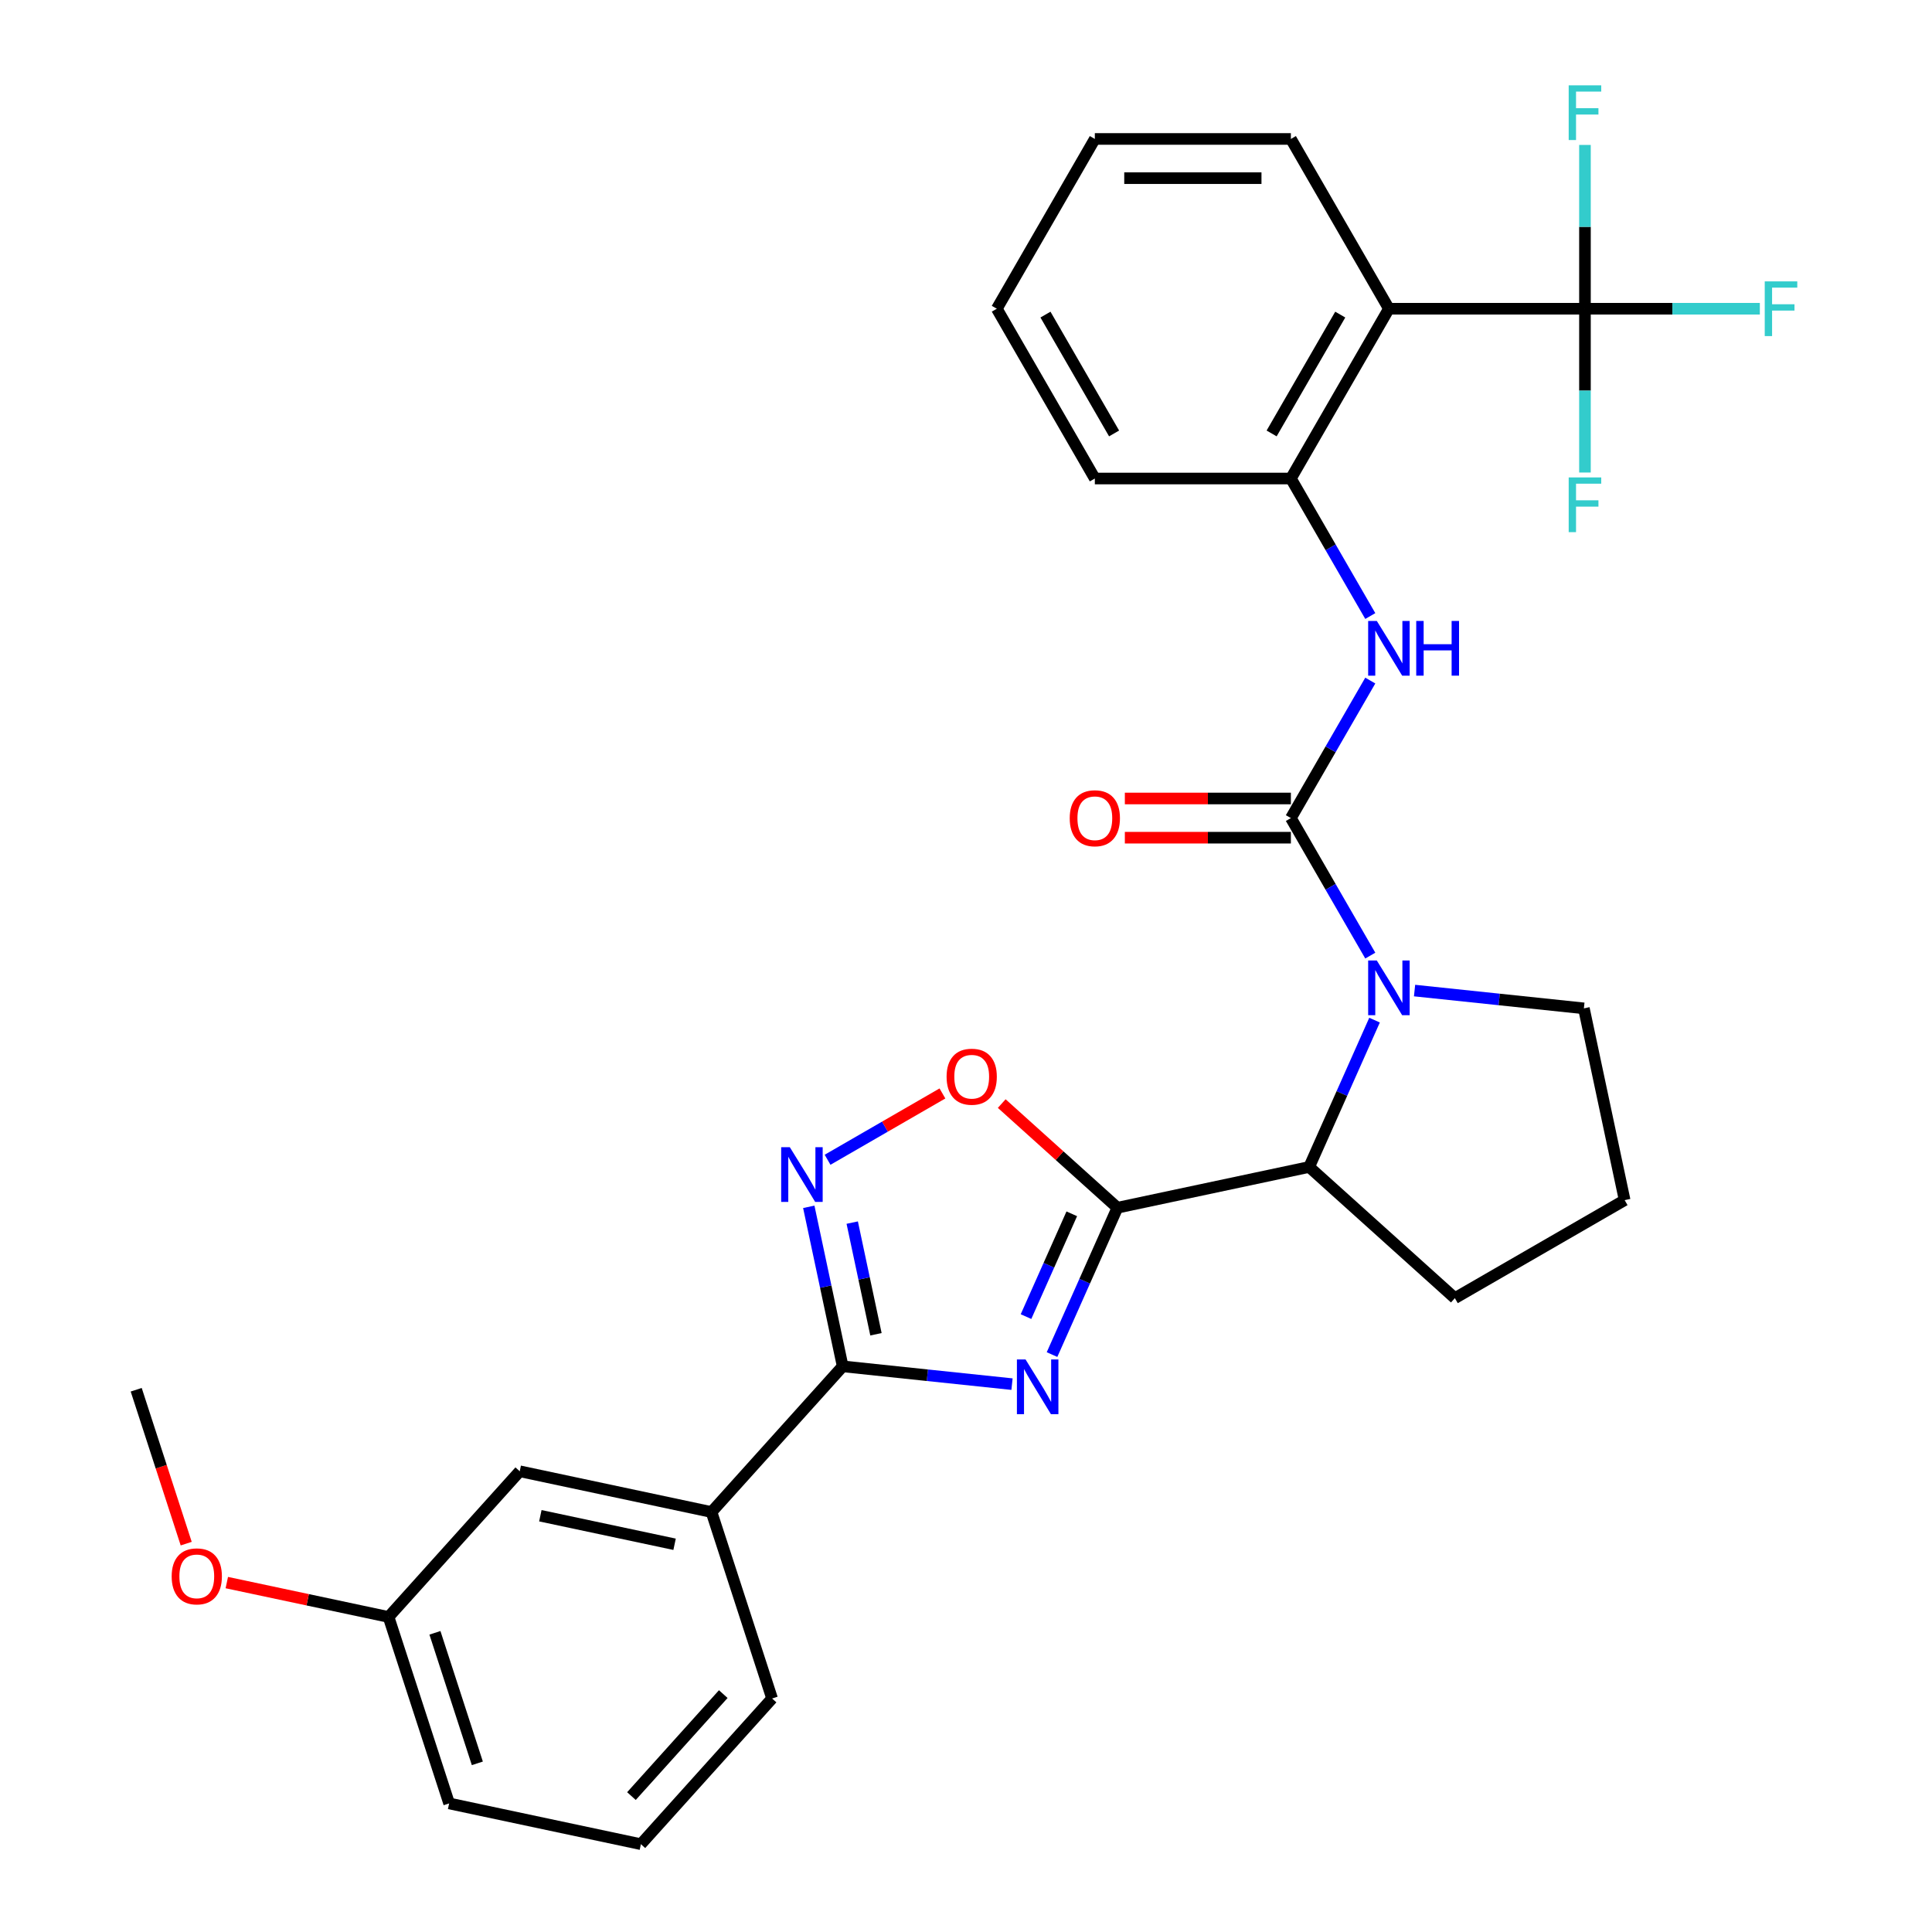 <?xml version='1.0' encoding='iso-8859-1'?>
<svg version='1.1' baseProfile='full'
              xmlns='http://www.w3.org/2000/svg'
                      xmlns:rdkit='http://www.rdkit.org/xml'
                      xmlns:xlink='http://www.w3.org/1999/xlink'
                  xml:space='preserve'
width='1000px' height='1000px' viewBox='0 0 1000 1000'>
<!-- END OF HEADER -->
<rect style='opacity:1.0;fill:#FFFFFF;stroke:none' width='1000' height='1000' x='0' y='0'> </rect>
<path class='bond-0' d='M 544.526,701.126 L 561.446,663.123' style='fill:none;fill-rule:evenodd;stroke:#0000FF;stroke-width:6px;stroke-linecap:butt;stroke-linejoin:miter;stroke-opacity:1' />
<path class='bond-0' d='M 561.446,663.123 L 578.366,625.12' style='fill:none;fill-rule:evenodd;stroke:#000000;stroke-width:6px;stroke-linecap:butt;stroke-linejoin:miter;stroke-opacity:1' />
<path class='bond-0' d='M 531.062,681.47 L 542.905,654.868' style='fill:none;fill-rule:evenodd;stroke:#0000FF;stroke-width:6px;stroke-linecap:butt;stroke-linejoin:miter;stroke-opacity:1' />
<path class='bond-0' d='M 542.905,654.868 L 554.749,628.266' style='fill:none;fill-rule:evenodd;stroke:#000000;stroke-width:6px;stroke-linecap:butt;stroke-linejoin:miter;stroke-opacity:1' />
<path class='bond-3' d='M 523.815,716.427 L 479.994,711.821' style='fill:none;fill-rule:evenodd;stroke:#0000FF;stroke-width:6px;stroke-linecap:butt;stroke-linejoin:miter;stroke-opacity:1' />
<path class='bond-3' d='M 479.994,711.821 L 436.173,707.215' style='fill:none;fill-rule:evenodd;stroke:#000000;stroke-width:6px;stroke-linecap:butt;stroke-linejoin:miter;stroke-opacity:1' />
<path class='bond-7' d='M 578.366,625.12 L 548.429,598.165' style='fill:none;fill-rule:evenodd;stroke:#000000;stroke-width:6px;stroke-linecap:butt;stroke-linejoin:miter;stroke-opacity:1' />
<path class='bond-7' d='M 548.429,598.165 L 518.492,571.21' style='fill:none;fill-rule:evenodd;stroke:#FF0000;stroke-width:6px;stroke-linecap:butt;stroke-linejoin:miter;stroke-opacity:1' />
<path class='bond-8' d='M 578.366,625.12 L 677.623,604.022' style='fill:none;fill-rule:evenodd;stroke:#000000;stroke-width:6px;stroke-linecap:butt;stroke-linejoin:miter;stroke-opacity:1' />
<path class='bond-1' d='M 668.159,423.44 L 688.708,459.032' style='fill:none;fill-rule:evenodd;stroke:#000000;stroke-width:6px;stroke-linecap:butt;stroke-linejoin:miter;stroke-opacity:1' />
<path class='bond-1' d='M 688.708,459.032 L 709.257,494.623' style='fill:none;fill-rule:evenodd;stroke:#0000FF;stroke-width:6px;stroke-linecap:butt;stroke-linejoin:miter;stroke-opacity:1' />
<path class='bond-9' d='M 668.159,423.44 L 688.708,387.849' style='fill:none;fill-rule:evenodd;stroke:#000000;stroke-width:6px;stroke-linecap:butt;stroke-linejoin:miter;stroke-opacity:1' />
<path class='bond-9' d='M 688.708,387.849 L 709.257,352.257' style='fill:none;fill-rule:evenodd;stroke:#0000FF;stroke-width:6px;stroke-linecap:butt;stroke-linejoin:miter;stroke-opacity:1' />
<path class='bond-12' d='M 668.159,413.293 L 625.19,413.293' style='fill:none;fill-rule:evenodd;stroke:#000000;stroke-width:6px;stroke-linecap:butt;stroke-linejoin:miter;stroke-opacity:1' />
<path class='bond-12' d='M 625.19,413.293 L 582.221,413.293' style='fill:none;fill-rule:evenodd;stroke:#FF0000;stroke-width:6px;stroke-linecap:butt;stroke-linejoin:miter;stroke-opacity:1' />
<path class='bond-12' d='M 668.159,433.588 L 625.19,433.588' style='fill:none;fill-rule:evenodd;stroke:#000000;stroke-width:6px;stroke-linecap:butt;stroke-linejoin:miter;stroke-opacity:1' />
<path class='bond-12' d='M 625.19,433.588 L 582.221,433.588' style='fill:none;fill-rule:evenodd;stroke:#FF0000;stroke-width:6px;stroke-linecap:butt;stroke-linejoin:miter;stroke-opacity:1' />
<path class='bond-2' d='M 711.463,528.017 L 694.543,566.02' style='fill:none;fill-rule:evenodd;stroke:#0000FF;stroke-width:6px;stroke-linecap:butt;stroke-linejoin:miter;stroke-opacity:1' />
<path class='bond-2' d='M 694.543,566.02 L 677.623,604.022' style='fill:none;fill-rule:evenodd;stroke:#000000;stroke-width:6px;stroke-linecap:butt;stroke-linejoin:miter;stroke-opacity:1' />
<path class='bond-17' d='M 732.174,512.716 L 775.995,517.321' style='fill:none;fill-rule:evenodd;stroke:#0000FF;stroke-width:6px;stroke-linecap:butt;stroke-linejoin:miter;stroke-opacity:1' />
<path class='bond-17' d='M 775.995,517.321 L 819.816,521.927' style='fill:none;fill-rule:evenodd;stroke:#000000;stroke-width:6px;stroke-linecap:butt;stroke-linejoin:miter;stroke-opacity:1' />
<path class='bond-4' d='M 436.173,707.215 L 427.398,665.935' style='fill:none;fill-rule:evenodd;stroke:#000000;stroke-width:6px;stroke-linecap:butt;stroke-linejoin:miter;stroke-opacity:1' />
<path class='bond-4' d='M 427.398,665.935 L 418.624,624.655' style='fill:none;fill-rule:evenodd;stroke:#0000FF;stroke-width:6px;stroke-linecap:butt;stroke-linejoin:miter;stroke-opacity:1' />
<path class='bond-4' d='M 453.392,690.612 L 447.25,661.715' style='fill:none;fill-rule:evenodd;stroke:#000000;stroke-width:6px;stroke-linecap:butt;stroke-linejoin:miter;stroke-opacity:1' />
<path class='bond-4' d='M 447.25,661.715 L 441.108,632.819' style='fill:none;fill-rule:evenodd;stroke:#0000FF;stroke-width:6px;stroke-linecap:butt;stroke-linejoin:miter;stroke-opacity:1' />
<path class='bond-11' d='M 436.173,707.215 L 368.273,782.626' style='fill:none;fill-rule:evenodd;stroke:#000000;stroke-width:6px;stroke-linecap:butt;stroke-linejoin:miter;stroke-opacity:1' />
<path class='bond-30' d='M 428.352,600.292 L 458.077,583.131' style='fill:none;fill-rule:evenodd;stroke:#0000FF;stroke-width:6px;stroke-linecap:butt;stroke-linejoin:miter;stroke-opacity:1' />
<path class='bond-30' d='M 458.077,583.131 L 487.801,565.969' style='fill:none;fill-rule:evenodd;stroke:#FF0000;stroke-width:6px;stroke-linecap:butt;stroke-linejoin:miter;stroke-opacity:1' />
<path class='bond-5' d='M 820.372,159.8 L 718.897,159.8' style='fill:none;fill-rule:evenodd;stroke:#000000;stroke-width:6px;stroke-linecap:butt;stroke-linejoin:miter;stroke-opacity:1' />
<path class='bond-14' d='M 820.372,159.8 L 865.631,159.8' style='fill:none;fill-rule:evenodd;stroke:#000000;stroke-width:6px;stroke-linecap:butt;stroke-linejoin:miter;stroke-opacity:1' />
<path class='bond-14' d='M 865.631,159.8 L 910.891,159.8' style='fill:none;fill-rule:evenodd;stroke:#33CCCC;stroke-width:6px;stroke-linecap:butt;stroke-linejoin:miter;stroke-opacity:1' />
<path class='bond-15' d='M 820.372,159.8 L 820.372,202.189' style='fill:none;fill-rule:evenodd;stroke:#000000;stroke-width:6px;stroke-linecap:butt;stroke-linejoin:miter;stroke-opacity:1' />
<path class='bond-15' d='M 820.372,202.189 L 820.372,244.578' style='fill:none;fill-rule:evenodd;stroke:#33CCCC;stroke-width:6px;stroke-linecap:butt;stroke-linejoin:miter;stroke-opacity:1' />
<path class='bond-16' d='M 820.372,159.8 L 820.372,117.411' style='fill:none;fill-rule:evenodd;stroke:#000000;stroke-width:6px;stroke-linecap:butt;stroke-linejoin:miter;stroke-opacity:1' />
<path class='bond-16' d='M 820.372,117.411 L 820.372,75.022' style='fill:none;fill-rule:evenodd;stroke:#33CCCC;stroke-width:6px;stroke-linecap:butt;stroke-linejoin:miter;stroke-opacity:1' />
<path class='bond-6' d='M 718.897,159.8 L 668.159,247.68' style='fill:none;fill-rule:evenodd;stroke:#000000;stroke-width:6px;stroke-linecap:butt;stroke-linejoin:miter;stroke-opacity:1' />
<path class='bond-6' d='M 693.71,162.834 L 658.194,224.35' style='fill:none;fill-rule:evenodd;stroke:#000000;stroke-width:6px;stroke-linecap:butt;stroke-linejoin:miter;stroke-opacity:1' />
<path class='bond-19' d='M 718.897,159.8 L 668.159,71.92' style='fill:none;fill-rule:evenodd;stroke:#000000;stroke-width:6px;stroke-linecap:butt;stroke-linejoin:miter;stroke-opacity:1' />
<path class='bond-20' d='M 677.623,604.022 L 753.034,671.922' style='fill:none;fill-rule:evenodd;stroke:#000000;stroke-width:6px;stroke-linecap:butt;stroke-linejoin:miter;stroke-opacity:1' />
<path class='bond-10' d='M 709.257,318.863 L 688.708,283.272' style='fill:none;fill-rule:evenodd;stroke:#0000FF;stroke-width:6px;stroke-linecap:butt;stroke-linejoin:miter;stroke-opacity:1' />
<path class='bond-10' d='M 688.708,283.272 L 668.159,247.68' style='fill:none;fill-rule:evenodd;stroke:#000000;stroke-width:6px;stroke-linecap:butt;stroke-linejoin:miter;stroke-opacity:1' />
<path class='bond-22' d='M 668.159,247.68 L 566.684,247.68' style='fill:none;fill-rule:evenodd;stroke:#000000;stroke-width:6px;stroke-linecap:butt;stroke-linejoin:miter;stroke-opacity:1' />
<path class='bond-13' d='M 368.273,782.626 L 269.015,761.528' style='fill:none;fill-rule:evenodd;stroke:#000000;stroke-width:6px;stroke-linecap:butt;stroke-linejoin:miter;stroke-opacity:1' />
<path class='bond-13' d='M 349.164,799.313 L 279.684,784.544' style='fill:none;fill-rule:evenodd;stroke:#000000;stroke-width:6px;stroke-linecap:butt;stroke-linejoin:miter;stroke-opacity:1' />
<path class='bond-23' d='M 368.273,782.626 L 399.63,879.135' style='fill:none;fill-rule:evenodd;stroke:#000000;stroke-width:6px;stroke-linecap:butt;stroke-linejoin:miter;stroke-opacity:1' />
<path class='bond-18' d='M 269.015,761.528 L 201.115,836.939' style='fill:none;fill-rule:evenodd;stroke:#000000;stroke-width:6px;stroke-linecap:butt;stroke-linejoin:miter;stroke-opacity:1' />
<path class='bond-31' d='M 819.816,521.927 L 840.914,621.185' style='fill:none;fill-rule:evenodd;stroke:#000000;stroke-width:6px;stroke-linecap:butt;stroke-linejoin:miter;stroke-opacity:1' />
<path class='bond-21' d='M 201.115,836.939 L 159.254,828.041' style='fill:none;fill-rule:evenodd;stroke:#000000;stroke-width:6px;stroke-linecap:butt;stroke-linejoin:miter;stroke-opacity:1' />
<path class='bond-21' d='M 159.254,828.041 L 117.394,819.144' style='fill:none;fill-rule:evenodd;stroke:#FF0000;stroke-width:6px;stroke-linecap:butt;stroke-linejoin:miter;stroke-opacity:1' />
<path class='bond-32' d='M 201.115,836.939 L 232.472,933.448' style='fill:none;fill-rule:evenodd;stroke:#000000;stroke-width:6px;stroke-linecap:butt;stroke-linejoin:miter;stroke-opacity:1' />
<path class='bond-32' d='M 225.12,845.144 L 247.07,912.7' style='fill:none;fill-rule:evenodd;stroke:#000000;stroke-width:6px;stroke-linecap:butt;stroke-linejoin:miter;stroke-opacity:1' />
<path class='bond-33' d='M 668.159,71.92 L 566.684,71.92' style='fill:none;fill-rule:evenodd;stroke:#000000;stroke-width:6px;stroke-linecap:butt;stroke-linejoin:miter;stroke-opacity:1' />
<path class='bond-33' d='M 652.938,92.215 L 581.906,92.215' style='fill:none;fill-rule:evenodd;stroke:#000000;stroke-width:6px;stroke-linecap:butt;stroke-linejoin:miter;stroke-opacity:1' />
<path class='bond-24' d='M 753.034,671.922 L 840.914,621.185' style='fill:none;fill-rule:evenodd;stroke:#000000;stroke-width:6px;stroke-linecap:butt;stroke-linejoin:miter;stroke-opacity:1' />
<path class='bond-27' d='M 96.38,798.984 L 83.44,759.158' style='fill:none;fill-rule:evenodd;stroke:#FF0000;stroke-width:6px;stroke-linecap:butt;stroke-linejoin:miter;stroke-opacity:1' />
<path class='bond-27' d='M 83.44,759.158 L 70.5,719.332' style='fill:none;fill-rule:evenodd;stroke:#000000;stroke-width:6px;stroke-linecap:butt;stroke-linejoin:miter;stroke-opacity:1' />
<path class='bond-29' d='M 566.684,247.68 L 515.947,159.8' style='fill:none;fill-rule:evenodd;stroke:#000000;stroke-width:6px;stroke-linecap:butt;stroke-linejoin:miter;stroke-opacity:1' />
<path class='bond-29' d='M 576.65,224.35 L 541.133,162.834' style='fill:none;fill-rule:evenodd;stroke:#000000;stroke-width:6px;stroke-linecap:butt;stroke-linejoin:miter;stroke-opacity:1' />
<path class='bond-25' d='M 399.63,879.135 L 331.73,954.545' style='fill:none;fill-rule:evenodd;stroke:#000000;stroke-width:6px;stroke-linecap:butt;stroke-linejoin:miter;stroke-opacity:1' />
<path class='bond-25' d='M 374.363,876.866 L 326.833,929.654' style='fill:none;fill-rule:evenodd;stroke:#000000;stroke-width:6px;stroke-linecap:butt;stroke-linejoin:miter;stroke-opacity:1' />
<path class='bond-26' d='M 331.73,954.545 L 232.472,933.448' style='fill:none;fill-rule:evenodd;stroke:#000000;stroke-width:6px;stroke-linecap:butt;stroke-linejoin:miter;stroke-opacity:1' />
<path class='bond-28' d='M 566.684,71.92 L 515.947,159.8' style='fill:none;fill-rule:evenodd;stroke:#000000;stroke-width:6px;stroke-linecap:butt;stroke-linejoin:miter;stroke-opacity:1' />
<path  class='atom-0' d='M 530.832 703.662
L 540.112 718.662
Q 541.032 720.142, 542.512 722.822
Q 543.992 725.502, 544.072 725.662
L 544.072 703.662
L 547.832 703.662
L 547.832 731.982
L 543.952 731.982
L 533.992 715.582
Q 532.832 713.662, 531.592 711.462
Q 530.392 709.262, 530.032 708.582
L 530.032 731.982
L 526.352 731.982
L 526.352 703.662
L 530.832 703.662
' fill='#0000FF'/>
<path  class='atom-3' d='M 712.637 497.16
L 721.917 512.16
Q 722.837 513.64, 724.317 516.32
Q 725.797 519, 725.877 519.16
L 725.877 497.16
L 729.637 497.16
L 729.637 525.48
L 725.757 525.48
L 715.797 509.08
Q 714.637 507.16, 713.397 504.96
Q 712.197 502.76, 711.837 502.08
L 711.837 525.48
L 708.157 525.48
L 708.157 497.16
L 712.637 497.16
' fill='#0000FF'/>
<path  class='atom-5' d='M 408.815 593.798
L 418.095 608.798
Q 419.015 610.278, 420.495 612.958
Q 421.975 615.638, 422.055 615.798
L 422.055 593.798
L 425.815 593.798
L 425.815 622.118
L 421.935 622.118
L 411.975 605.718
Q 410.815 603.798, 409.575 601.598
Q 408.375 599.398, 408.015 598.718
L 408.015 622.118
L 404.335 622.118
L 404.335 593.798
L 408.815 593.798
' fill='#0000FF'/>
<path  class='atom-8' d='M 489.955 557.3
Q 489.955 550.5, 493.315 546.7
Q 496.675 542.9, 502.955 542.9
Q 509.235 542.9, 512.595 546.7
Q 515.955 550.5, 515.955 557.3
Q 515.955 564.18, 512.555 568.1
Q 509.155 571.98, 502.955 571.98
Q 496.715 571.98, 493.315 568.1
Q 489.955 564.22, 489.955 557.3
M 502.955 568.78
Q 507.275 568.78, 509.595 565.9
Q 511.955 562.98, 511.955 557.3
Q 511.955 551.74, 509.595 548.94
Q 507.275 546.1, 502.955 546.1
Q 498.635 546.1, 496.275 548.9
Q 493.955 551.7, 493.955 557.3
Q 493.955 563.02, 496.275 565.9
Q 498.635 568.78, 502.955 568.78
' fill='#FF0000'/>
<path  class='atom-10' d='M 712.637 321.4
L 721.917 336.4
Q 722.837 337.88, 724.317 340.56
Q 725.797 343.24, 725.877 343.4
L 725.877 321.4
L 729.637 321.4
L 729.637 349.72
L 725.757 349.72
L 715.797 333.32
Q 714.637 331.4, 713.397 329.2
Q 712.197 327, 711.837 326.32
L 711.837 349.72
L 708.157 349.72
L 708.157 321.4
L 712.637 321.4
' fill='#0000FF'/>
<path  class='atom-10' d='M 733.037 321.4
L 736.877 321.4
L 736.877 333.44
L 751.357 333.44
L 751.357 321.4
L 755.197 321.4
L 755.197 349.72
L 751.357 349.72
L 751.357 336.64
L 736.877 336.64
L 736.877 349.72
L 733.037 349.72
L 733.037 321.4
' fill='#0000FF'/>
<path  class='atom-13' d='M 553.684 423.52
Q 553.684 416.72, 557.044 412.92
Q 560.404 409.12, 566.684 409.12
Q 572.964 409.12, 576.324 412.92
Q 579.684 416.72, 579.684 423.52
Q 579.684 430.4, 576.284 434.32
Q 572.884 438.2, 566.684 438.2
Q 560.444 438.2, 557.044 434.32
Q 553.684 430.44, 553.684 423.52
M 566.684 435
Q 571.004 435, 573.324 432.12
Q 575.684 429.2, 575.684 423.52
Q 575.684 417.96, 573.324 415.16
Q 571.004 412.32, 566.684 412.32
Q 562.364 412.32, 560.004 415.12
Q 557.684 417.92, 557.684 423.52
Q 557.684 429.24, 560.004 432.12
Q 562.364 435, 566.684 435
' fill='#FF0000'/>
<path  class='atom-15' d='M 913.427 145.64
L 930.267 145.64
L 930.267 148.88
L 917.227 148.88
L 917.227 157.48
L 928.827 157.48
L 928.827 160.76
L 917.227 160.76
L 917.227 173.96
L 913.427 173.96
L 913.427 145.64
' fill='#33CCCC'/>
<path  class='atom-16' d='M 811.952 247.115
L 828.792 247.115
L 828.792 250.355
L 815.752 250.355
L 815.752 258.955
L 827.352 258.955
L 827.352 262.235
L 815.752 262.235
L 815.752 275.435
L 811.952 275.435
L 811.952 247.115
' fill='#33CCCC'/>
<path  class='atom-17' d='M 811.952 44.165
L 828.792 44.165
L 828.792 47.405
L 815.752 47.405
L 815.752 56.005
L 827.352 56.005
L 827.352 59.285
L 815.752 59.285
L 815.752 72.485
L 811.952 72.485
L 811.952 44.165
' fill='#33CCCC'/>
<path  class='atom-22' d='M 88.857 815.921
Q 88.857 809.121, 92.217 805.321
Q 95.577 801.521, 101.857 801.521
Q 108.137 801.521, 111.497 805.321
Q 114.857 809.121, 114.857 815.921
Q 114.857 822.801, 111.457 826.721
Q 108.057 830.601, 101.857 830.601
Q 95.617 830.601, 92.217 826.721
Q 88.857 822.841, 88.857 815.921
M 101.857 827.401
Q 106.177 827.401, 108.497 824.521
Q 110.857 821.601, 110.857 815.921
Q 110.857 810.361, 108.497 807.561
Q 106.177 804.721, 101.857 804.721
Q 97.537 804.721, 95.177 807.521
Q 92.857 810.321, 92.857 815.921
Q 92.857 821.641, 95.177 824.521
Q 97.537 827.401, 101.857 827.401
' fill='#FF0000'/>
</svg>
